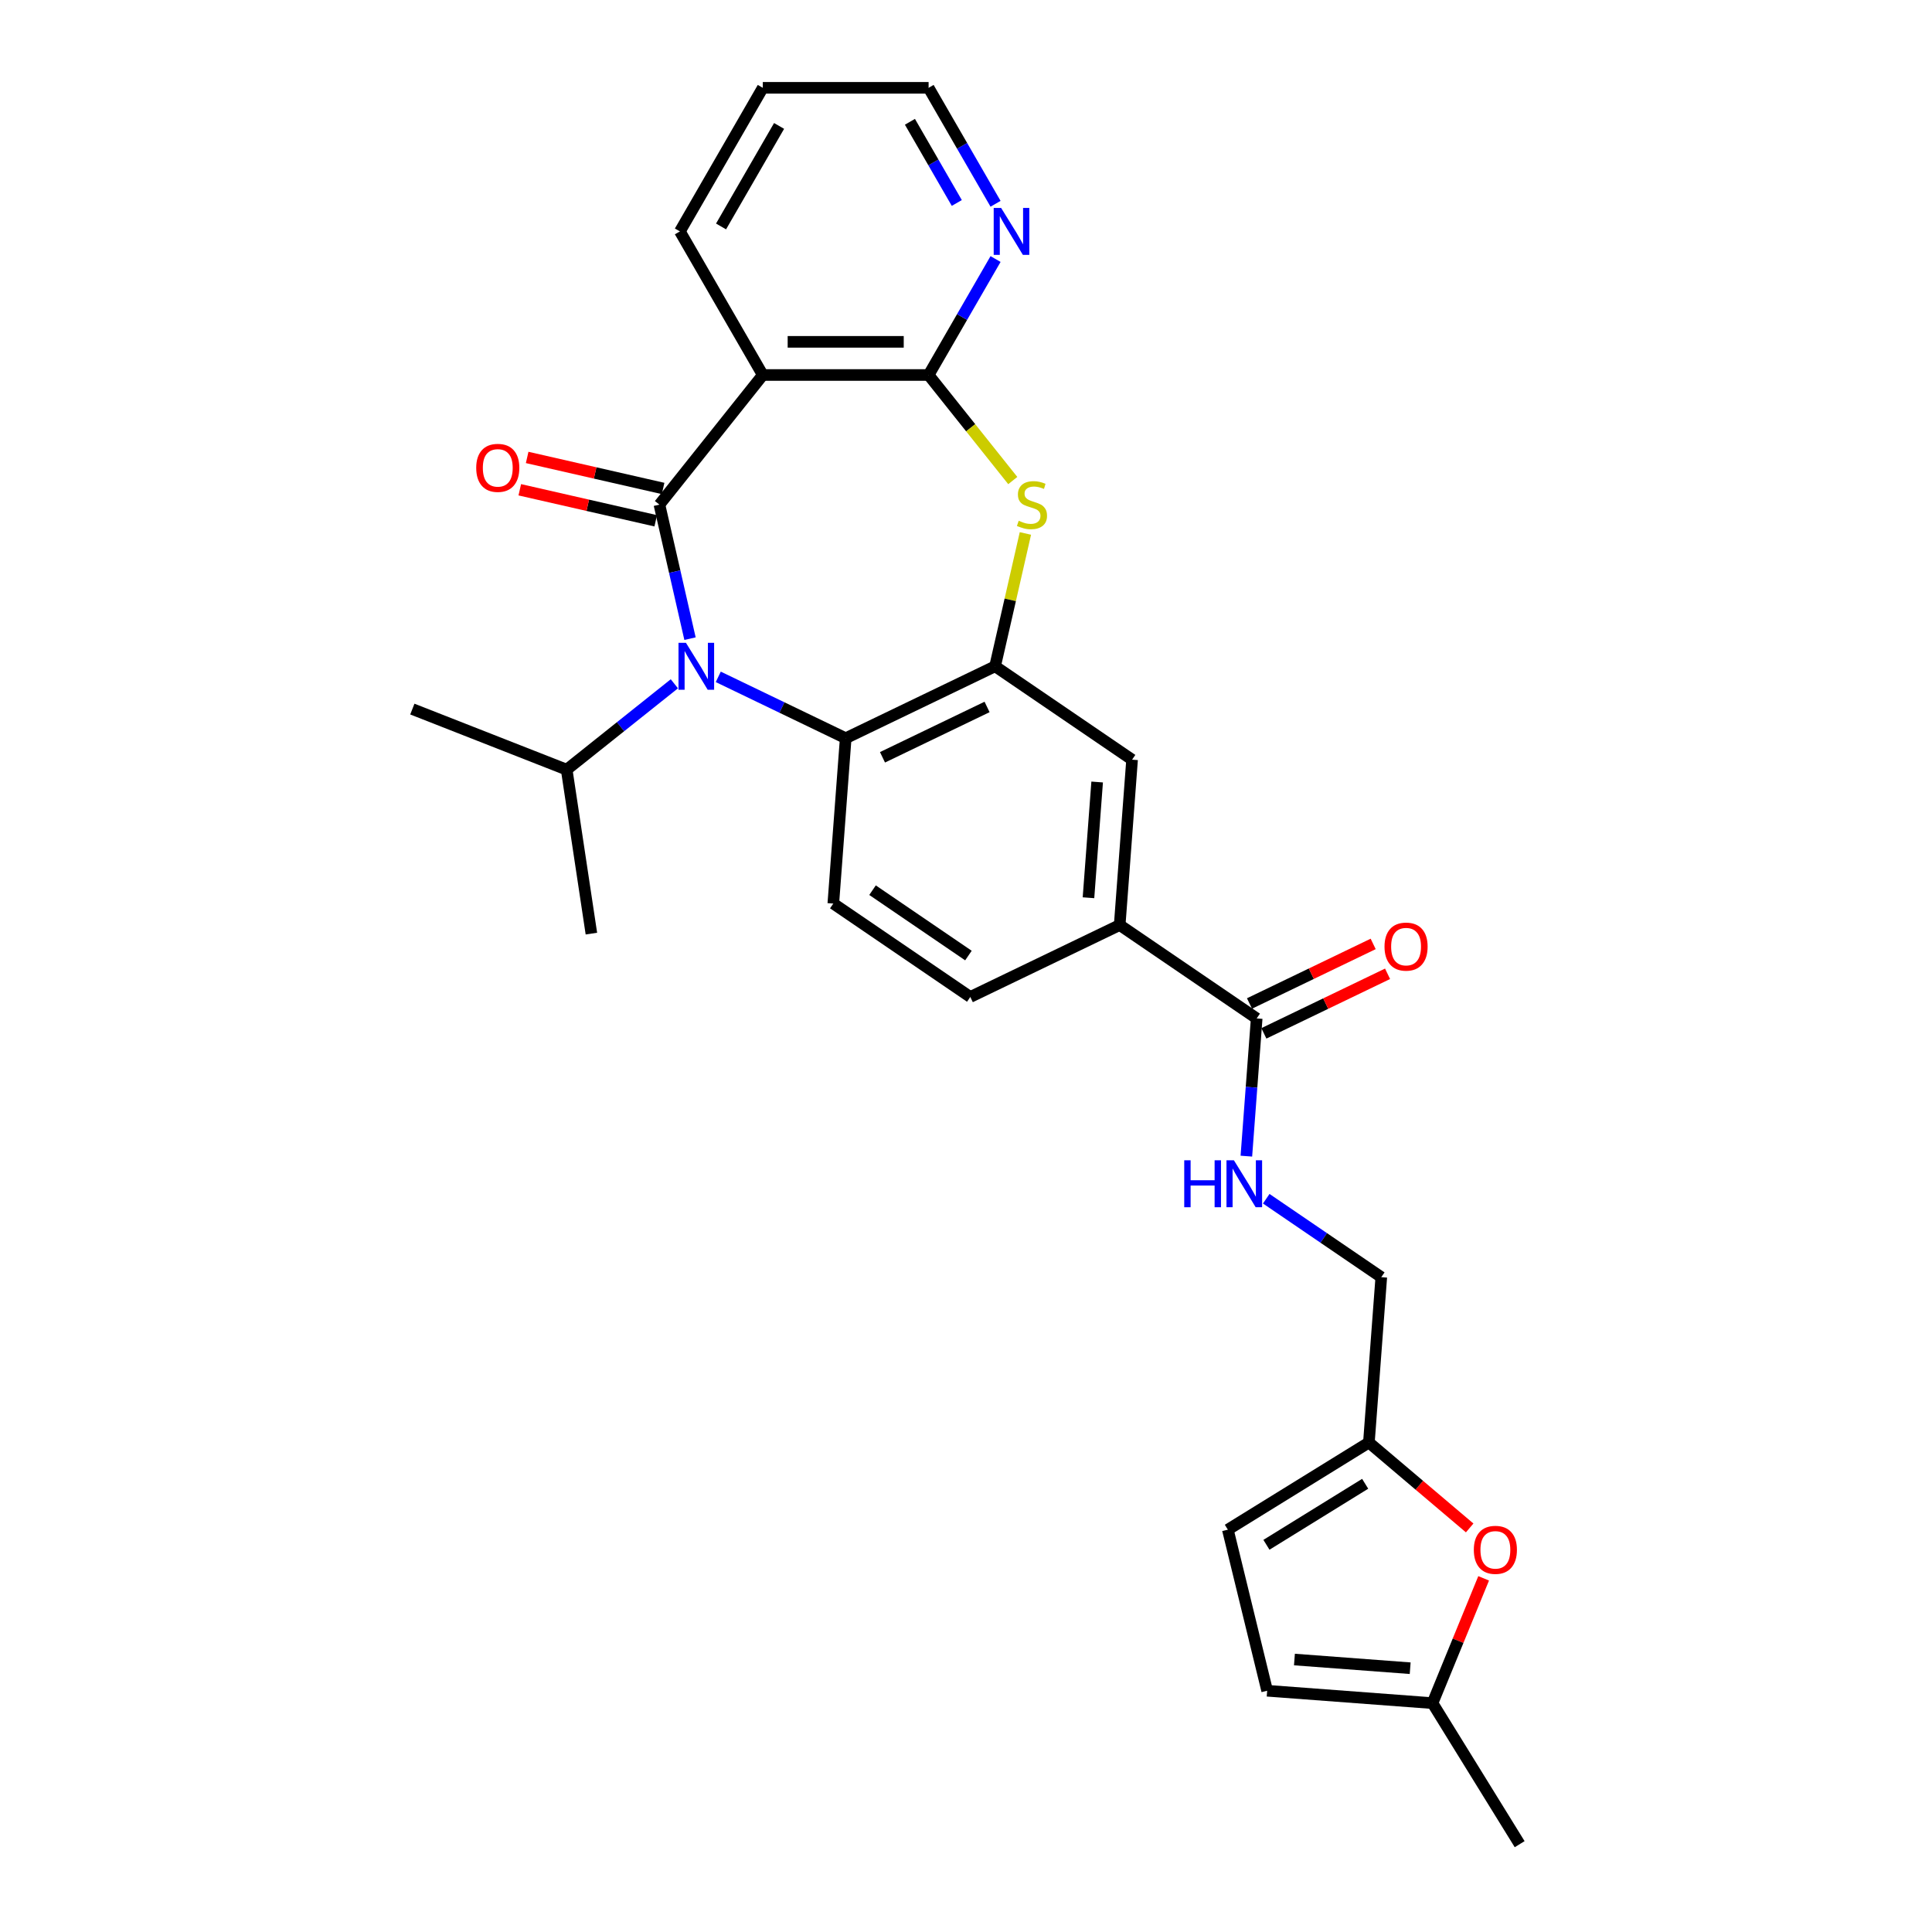 <?xml version='1.0' encoding='iso-8859-1'?>
<svg version='1.1' baseProfile='full'
              xmlns='http://www.w3.org/2000/svg'
                      xmlns:rdkit='http://www.rdkit.org/xml'
                      xmlns:xlink='http://www.w3.org/1999/xlink'
                  xml:space='preserve'
width='1000px' height='1000px' viewBox='0 0 1000 1000'>
<!-- END OF HEADER -->
<rect style='opacity:1.0;fill:#FFFFFF;stroke:none' width='1000' height='1000' x='0' y='0'> </rect>
<path class='bond-0' d='M 341.315,261.197 L 349.231,295.882' style='fill:none;fill-rule:evenodd;stroke:#000000;stroke-width:6px;stroke-linecap:butt;stroke-linejoin:miter;stroke-opacity:1' />
<path class='bond-0' d='M 349.231,295.882 L 357.148,330.567' style='fill:none;fill-rule:evenodd;stroke:#0000FF;stroke-width:6px;stroke-linecap:butt;stroke-linejoin:miter;stroke-opacity:1' />
<path class='bond-1' d='M 341.315,261.197 L 394.823,194.1' style='fill:none;fill-rule:evenodd;stroke:#000000;stroke-width:6px;stroke-linecap:butt;stroke-linejoin:miter;stroke-opacity:1' />
<path class='bond-15' d='M 343.224,252.83 L 308.041,244.799' style='fill:none;fill-rule:evenodd;stroke:#000000;stroke-width:6px;stroke-linecap:butt;stroke-linejoin:miter;stroke-opacity:1' />
<path class='bond-15' d='M 308.041,244.799 L 272.858,236.769' style='fill:none;fill-rule:evenodd;stroke:#FF0000;stroke-width:6px;stroke-linecap:butt;stroke-linejoin:miter;stroke-opacity:1' />
<path class='bond-15' d='M 339.405,269.563 L 304.222,261.533' style='fill:none;fill-rule:evenodd;stroke:#000000;stroke-width:6px;stroke-linecap:butt;stroke-linejoin:miter;stroke-opacity:1' />
<path class='bond-15' d='M 304.222,261.533 L 269.038,253.503' style='fill:none;fill-rule:evenodd;stroke:#FF0000;stroke-width:6px;stroke-linecap:butt;stroke-linejoin:miter;stroke-opacity:1' />
<path class='bond-5' d='M 371.774,350.337 L 404.753,366.219' style='fill:none;fill-rule:evenodd;stroke:#0000FF;stroke-width:6px;stroke-linecap:butt;stroke-linejoin:miter;stroke-opacity:1' />
<path class='bond-5' d='M 404.753,366.219 L 437.733,382.101' style='fill:none;fill-rule:evenodd;stroke:#000000;stroke-width:6px;stroke-linecap:butt;stroke-linejoin:miter;stroke-opacity:1' />
<path class='bond-18' d='M 349.049,353.926 L 321.182,376.15' style='fill:none;fill-rule:evenodd;stroke:#0000FF;stroke-width:6px;stroke-linecap:butt;stroke-linejoin:miter;stroke-opacity:1' />
<path class='bond-18' d='M 321.182,376.15 L 293.314,398.373' style='fill:none;fill-rule:evenodd;stroke:#000000;stroke-width:6px;stroke-linecap:butt;stroke-linejoin:miter;stroke-opacity:1' />
<path class='bond-2' d='M 394.823,194.1 L 480.643,194.1' style='fill:none;fill-rule:evenodd;stroke:#000000;stroke-width:6px;stroke-linecap:butt;stroke-linejoin:miter;stroke-opacity:1' />
<path class='bond-2' d='M 407.696,176.936 L 467.77,176.936' style='fill:none;fill-rule:evenodd;stroke:#000000;stroke-width:6px;stroke-linecap:butt;stroke-linejoin:miter;stroke-opacity:1' />
<path class='bond-22' d='M 394.823,194.1 L 351.913,119.777' style='fill:none;fill-rule:evenodd;stroke:#000000;stroke-width:6px;stroke-linecap:butt;stroke-linejoin:miter;stroke-opacity:1' />
<path class='bond-3' d='M 480.643,194.1 L 502.428,221.417' style='fill:none;fill-rule:evenodd;stroke:#000000;stroke-width:6px;stroke-linecap:butt;stroke-linejoin:miter;stroke-opacity:1' />
<path class='bond-3' d='M 502.428,221.417 L 524.213,248.735' style='fill:none;fill-rule:evenodd;stroke:#CCCC00;stroke-width:6px;stroke-linecap:butt;stroke-linejoin:miter;stroke-opacity:1' />
<path class='bond-13' d='M 480.643,194.1 L 497.971,164.087' style='fill:none;fill-rule:evenodd;stroke:#000000;stroke-width:6px;stroke-linecap:butt;stroke-linejoin:miter;stroke-opacity:1' />
<path class='bond-13' d='M 497.971,164.087 L 515.298,134.075' style='fill:none;fill-rule:evenodd;stroke:#0000FF;stroke-width:6px;stroke-linecap:butt;stroke-linejoin:miter;stroke-opacity:1' />
<path class='bond-28' d='M 530.747,276.112 L 522.9,310.489' style='fill:none;fill-rule:evenodd;stroke:#CCCC00;stroke-width:6px;stroke-linecap:butt;stroke-linejoin:miter;stroke-opacity:1' />
<path class='bond-28' d='M 522.9,310.489 L 515.054,344.865' style='fill:none;fill-rule:evenodd;stroke:#000000;stroke-width:6px;stroke-linecap:butt;stroke-linejoin:miter;stroke-opacity:1' />
<path class='bond-4' d='M 515.054,344.865 L 437.733,382.101' style='fill:none;fill-rule:evenodd;stroke:#000000;stroke-width:6px;stroke-linecap:butt;stroke-linejoin:miter;stroke-opacity:1' />
<path class='bond-4' d='M 510.903,365.915 L 456.778,391.98' style='fill:none;fill-rule:evenodd;stroke:#000000;stroke-width:6px;stroke-linecap:butt;stroke-linejoin:miter;stroke-opacity:1' />
<path class='bond-9' d='M 515.054,344.865 L 585.962,393.209' style='fill:none;fill-rule:evenodd;stroke:#000000;stroke-width:6px;stroke-linecap:butt;stroke-linejoin:miter;stroke-opacity:1' />
<path class='bond-11' d='M 437.733,382.101 L 431.319,467.681' style='fill:none;fill-rule:evenodd;stroke:#000000;stroke-width:6px;stroke-linecap:butt;stroke-linejoin:miter;stroke-opacity:1' />
<path class='bond-6' d='M 650.457,527.134 L 579.549,478.79' style='fill:none;fill-rule:evenodd;stroke:#000000;stroke-width:6px;stroke-linecap:butt;stroke-linejoin:miter;stroke-opacity:1' />
<path class='bond-12' d='M 650.457,527.134 L 647.786,562.775' style='fill:none;fill-rule:evenodd;stroke:#000000;stroke-width:6px;stroke-linecap:butt;stroke-linejoin:miter;stroke-opacity:1' />
<path class='bond-12' d='M 647.786,562.775 L 645.115,598.417' style='fill:none;fill-rule:evenodd;stroke:#0000FF;stroke-width:6px;stroke-linecap:butt;stroke-linejoin:miter;stroke-opacity:1' />
<path class='bond-20' d='M 654.18,534.866 L 686.19,519.451' style='fill:none;fill-rule:evenodd;stroke:#000000;stroke-width:6px;stroke-linecap:butt;stroke-linejoin:miter;stroke-opacity:1' />
<path class='bond-20' d='M 686.19,519.451 L 718.2,504.036' style='fill:none;fill-rule:evenodd;stroke:#FF0000;stroke-width:6px;stroke-linecap:butt;stroke-linejoin:miter;stroke-opacity:1' />
<path class='bond-20' d='M 646.733,519.402 L 678.743,503.987' style='fill:none;fill-rule:evenodd;stroke:#000000;stroke-width:6px;stroke-linecap:butt;stroke-linejoin:miter;stroke-opacity:1' />
<path class='bond-20' d='M 678.743,503.987 L 710.752,488.572' style='fill:none;fill-rule:evenodd;stroke:#FF0000;stroke-width:6px;stroke-linecap:butt;stroke-linejoin:miter;stroke-opacity:1' />
<path class='bond-7' d='M 760.702,790.855 L 734.62,768.747' style='fill:none;fill-rule:evenodd;stroke:#FF0000;stroke-width:6px;stroke-linecap:butt;stroke-linejoin:miter;stroke-opacity:1' />
<path class='bond-7' d='M 734.62,768.747 L 708.538,746.639' style='fill:none;fill-rule:evenodd;stroke:#000000;stroke-width:6px;stroke-linecap:butt;stroke-linejoin:miter;stroke-opacity:1' />
<path class='bond-14' d='M 767.934,816.943 L 754.696,849.241' style='fill:none;fill-rule:evenodd;stroke:#FF0000;stroke-width:6px;stroke-linecap:butt;stroke-linejoin:miter;stroke-opacity:1' />
<path class='bond-14' d='M 754.696,849.241 L 741.459,881.54' style='fill:none;fill-rule:evenodd;stroke:#000000;stroke-width:6px;stroke-linecap:butt;stroke-linejoin:miter;stroke-opacity:1' />
<path class='bond-8' d='M 579.549,478.79 L 502.227,516.026' style='fill:none;fill-rule:evenodd;stroke:#000000;stroke-width:6px;stroke-linecap:butt;stroke-linejoin:miter;stroke-opacity:1' />
<path class='bond-30' d='M 579.549,478.79 L 585.962,393.209' style='fill:none;fill-rule:evenodd;stroke:#000000;stroke-width:6px;stroke-linecap:butt;stroke-linejoin:miter;stroke-opacity:1' />
<path class='bond-30' d='M 563.395,464.67 L 567.884,404.764' style='fill:none;fill-rule:evenodd;stroke:#000000;stroke-width:6px;stroke-linecap:butt;stroke-linejoin:miter;stroke-opacity:1' />
<path class='bond-10' d='M 708.538,746.639 L 714.951,661.058' style='fill:none;fill-rule:evenodd;stroke:#000000;stroke-width:6px;stroke-linecap:butt;stroke-linejoin:miter;stroke-opacity:1' />
<path class='bond-16' d='M 708.538,746.639 L 635.533,791.753' style='fill:none;fill-rule:evenodd;stroke:#000000;stroke-width:6px;stroke-linecap:butt;stroke-linejoin:miter;stroke-opacity:1' />
<path class='bond-16' d='M 706.61,768.007 L 655.506,799.587' style='fill:none;fill-rule:evenodd;stroke:#000000;stroke-width:6px;stroke-linecap:butt;stroke-linejoin:miter;stroke-opacity:1' />
<path class='bond-19' d='M 431.319,467.681 L 502.227,516.026' style='fill:none;fill-rule:evenodd;stroke:#000000;stroke-width:6px;stroke-linecap:butt;stroke-linejoin:miter;stroke-opacity:1' />
<path class='bond-19' d='M 451.624,460.751 L 501.26,494.592' style='fill:none;fill-rule:evenodd;stroke:#000000;stroke-width:6px;stroke-linecap:butt;stroke-linejoin:miter;stroke-opacity:1' />
<path class='bond-21' d='M 655.406,620.461 L 685.179,640.76' style='fill:none;fill-rule:evenodd;stroke:#0000FF;stroke-width:6px;stroke-linecap:butt;stroke-linejoin:miter;stroke-opacity:1' />
<path class='bond-21' d='M 685.179,640.76 L 714.951,661.058' style='fill:none;fill-rule:evenodd;stroke:#000000;stroke-width:6px;stroke-linecap:butt;stroke-linejoin:miter;stroke-opacity:1' />
<path class='bond-29' d='M 515.298,105.479 L 497.971,75.467' style='fill:none;fill-rule:evenodd;stroke:#0000FF;stroke-width:6px;stroke-linecap:butt;stroke-linejoin:miter;stroke-opacity:1' />
<path class='bond-29' d='M 497.971,75.467 L 480.643,45.455' style='fill:none;fill-rule:evenodd;stroke:#000000;stroke-width:6px;stroke-linecap:butt;stroke-linejoin:miter;stroke-opacity:1' />
<path class='bond-29' d='M 495.235,105.058 L 483.106,84.049' style='fill:none;fill-rule:evenodd;stroke:#0000FF;stroke-width:6px;stroke-linecap:butt;stroke-linejoin:miter;stroke-opacity:1' />
<path class='bond-29' d='M 483.106,84.049 L 470.977,63.04' style='fill:none;fill-rule:evenodd;stroke:#000000;stroke-width:6px;stroke-linecap:butt;stroke-linejoin:miter;stroke-opacity:1' />
<path class='bond-24' d='M 741.459,881.54 L 786.573,954.545' style='fill:none;fill-rule:evenodd;stroke:#000000;stroke-width:6px;stroke-linecap:butt;stroke-linejoin:miter;stroke-opacity:1' />
<path class='bond-31' d='M 741.459,881.54 L 655.879,875.127' style='fill:none;fill-rule:evenodd;stroke:#000000;stroke-width:6px;stroke-linecap:butt;stroke-linejoin:miter;stroke-opacity:1' />
<path class='bond-31' d='M 729.905,863.462 L 669.999,858.972' style='fill:none;fill-rule:evenodd;stroke:#000000;stroke-width:6px;stroke-linecap:butt;stroke-linejoin:miter;stroke-opacity:1' />
<path class='bond-17' d='M 635.533,791.753 L 655.879,875.127' style='fill:none;fill-rule:evenodd;stroke:#000000;stroke-width:6px;stroke-linecap:butt;stroke-linejoin:miter;stroke-opacity:1' />
<path class='bond-25' d='M 293.314,398.373 L 213.427,367.019' style='fill:none;fill-rule:evenodd;stroke:#000000;stroke-width:6px;stroke-linecap:butt;stroke-linejoin:miter;stroke-opacity:1' />
<path class='bond-26' d='M 293.314,398.373 L 306.105,483.235' style='fill:none;fill-rule:evenodd;stroke:#000000;stroke-width:6px;stroke-linecap:butt;stroke-linejoin:miter;stroke-opacity:1' />
<path class='bond-27' d='M 351.913,119.777 L 394.823,45.455' style='fill:none;fill-rule:evenodd;stroke:#000000;stroke-width:6px;stroke-linecap:butt;stroke-linejoin:miter;stroke-opacity:1' />
<path class='bond-27' d='M 373.214,117.211 L 403.251,65.185' style='fill:none;fill-rule:evenodd;stroke:#000000;stroke-width:6px;stroke-linecap:butt;stroke-linejoin:miter;stroke-opacity:1' />
<path class='bond-23' d='M 480.643,45.455 L 394.823,45.455' style='fill:none;fill-rule:evenodd;stroke:#000000;stroke-width:6px;stroke-linecap:butt;stroke-linejoin:miter;stroke-opacity:1' />
<path  class='atom-1' d='M 355.039 332.713
L 363.003 345.586
Q 363.793 346.856, 365.063 349.156
Q 366.333 351.456, 366.402 351.593
L 366.402 332.713
L 369.628 332.713
L 369.628 357.017
L 366.299 357.017
L 357.751 342.943
Q 356.755 341.295, 355.691 339.407
Q 354.661 337.519, 354.352 336.935
L 354.352 357.017
L 351.194 357.017
L 351.194 332.713
L 355.039 332.713
' fill='#0000FF'/>
<path  class='atom-4' d='M 527.285 269.538
Q 527.56 269.641, 528.693 270.122
Q 529.826 270.602, 531.061 270.911
Q 532.332 271.186, 533.567 271.186
Q 535.867 271.186, 537.206 270.088
Q 538.545 268.955, 538.545 266.998
Q 538.545 265.659, 537.858 264.835
Q 537.206 264.011, 536.176 263.565
Q 535.146 263.119, 533.43 262.604
Q 531.267 261.952, 529.963 261.334
Q 528.693 260.716, 527.766 259.411
Q 526.873 258.107, 526.873 255.91
Q 526.873 252.855, 528.933 250.967
Q 531.027 249.079, 535.146 249.079
Q 537.961 249.079, 541.154 250.418
L 540.364 253.061
Q 537.446 251.859, 535.249 251.859
Q 532.881 251.859, 531.576 252.855
Q 530.272 253.816, 530.306 255.498
Q 530.306 256.803, 530.958 257.592
Q 531.645 258.382, 532.606 258.828
Q 533.602 259.274, 535.249 259.789
Q 537.446 260.476, 538.751 261.162
Q 540.055 261.849, 540.982 263.256
Q 541.943 264.629, 541.943 266.998
Q 541.943 270.362, 539.678 272.182
Q 537.446 273.967, 533.705 273.967
Q 531.542 273.967, 529.894 273.486
Q 528.281 273.04, 526.358 272.25
L 527.285 269.538
' fill='#CCCC00'/>
<path  class='atom-8' d='M 762.848 802.199
Q 762.848 796.363, 765.731 793.102
Q 768.615 789.841, 774.004 789.841
Q 779.394 789.841, 782.277 793.102
Q 785.161 796.363, 785.161 802.199
Q 785.161 808.103, 782.243 811.467
Q 779.325 814.797, 774.004 814.797
Q 768.649 814.797, 765.731 811.467
Q 762.848 808.137, 762.848 802.199
M 774.004 812.051
Q 777.712 812.051, 779.703 809.579
Q 781.728 807.073, 781.728 802.199
Q 781.728 797.427, 779.703 795.024
Q 777.712 792.587, 774.004 792.587
Q 770.297 792.587, 768.272 794.99
Q 766.28 797.393, 766.28 802.199
Q 766.28 807.108, 768.272 809.579
Q 770.297 812.051, 774.004 812.051
' fill='#FF0000'/>
<path  class='atom-13' d='M 612.959 600.562
L 616.255 600.562
L 616.255 610.895
L 628.682 610.895
L 628.682 600.562
L 631.977 600.562
L 631.977 624.866
L 628.682 624.866
L 628.682 613.641
L 616.255 613.641
L 616.255 624.866
L 612.959 624.866
L 612.959 600.562
' fill='#0000FF'/>
<path  class='atom-13' d='M 638.671 600.562
L 646.635 613.435
Q 647.425 614.705, 648.695 617.005
Q 649.965 619.305, 650.034 619.442
L 650.034 600.562
L 653.261 600.562
L 653.261 624.866
L 649.931 624.866
L 641.383 610.792
Q 640.387 609.144, 639.323 607.256
Q 638.293 605.368, 637.985 604.784
L 637.985 624.866
L 634.826 624.866
L 634.826 600.562
L 638.671 600.562
' fill='#0000FF'/>
<path  class='atom-14' d='M 518.181 107.625
L 526.145 120.498
Q 526.934 121.768, 528.204 124.068
Q 529.475 126.368, 529.543 126.505
L 529.543 107.625
L 532.77 107.625
L 532.77 131.929
L 529.44 131.929
L 520.893 117.855
Q 519.897 116.207, 518.833 114.319
Q 517.803 112.431, 517.494 111.847
L 517.494 131.929
L 514.336 131.929
L 514.336 107.625
L 518.181 107.625
' fill='#0000FF'/>
<path  class='atom-16' d='M 246.489 242.168
Q 246.489 236.333, 249.373 233.071
Q 252.257 229.81, 257.646 229.81
Q 263.036 229.81, 265.919 233.071
Q 268.803 236.333, 268.803 242.168
Q 268.803 248.073, 265.885 251.437
Q 262.967 254.767, 257.646 254.767
Q 252.291 254.767, 249.373 251.437
Q 246.489 248.107, 246.489 242.168
M 257.646 252.021
Q 261.353 252.021, 263.344 249.549
Q 265.37 247.043, 265.37 242.168
Q 265.37 237.397, 263.344 234.994
Q 261.353 232.557, 257.646 232.557
Q 253.939 232.557, 251.913 234.959
Q 249.922 237.362, 249.922 242.168
Q 249.922 247.077, 251.913 249.549
Q 253.939 252.021, 257.646 252.021
' fill='#FF0000'/>
<path  class='atom-21' d='M 716.622 489.967
Q 716.622 484.131, 719.505 480.87
Q 722.389 477.608, 727.778 477.608
Q 733.168 477.608, 736.051 480.87
Q 738.935 484.131, 738.935 489.967
Q 738.935 495.871, 736.017 499.235
Q 733.099 502.565, 727.778 502.565
Q 722.423 502.565, 719.505 499.235
Q 716.622 495.905, 716.622 489.967
M 727.778 499.819
Q 731.486 499.819, 733.477 497.347
Q 735.502 494.841, 735.502 489.967
Q 735.502 485.195, 733.477 482.792
Q 731.486 480.355, 727.778 480.355
Q 724.071 480.355, 722.045 482.758
Q 720.054 485.161, 720.054 489.967
Q 720.054 494.875, 722.045 497.347
Q 724.071 499.819, 727.778 499.819
' fill='#FF0000'/>
</svg>
